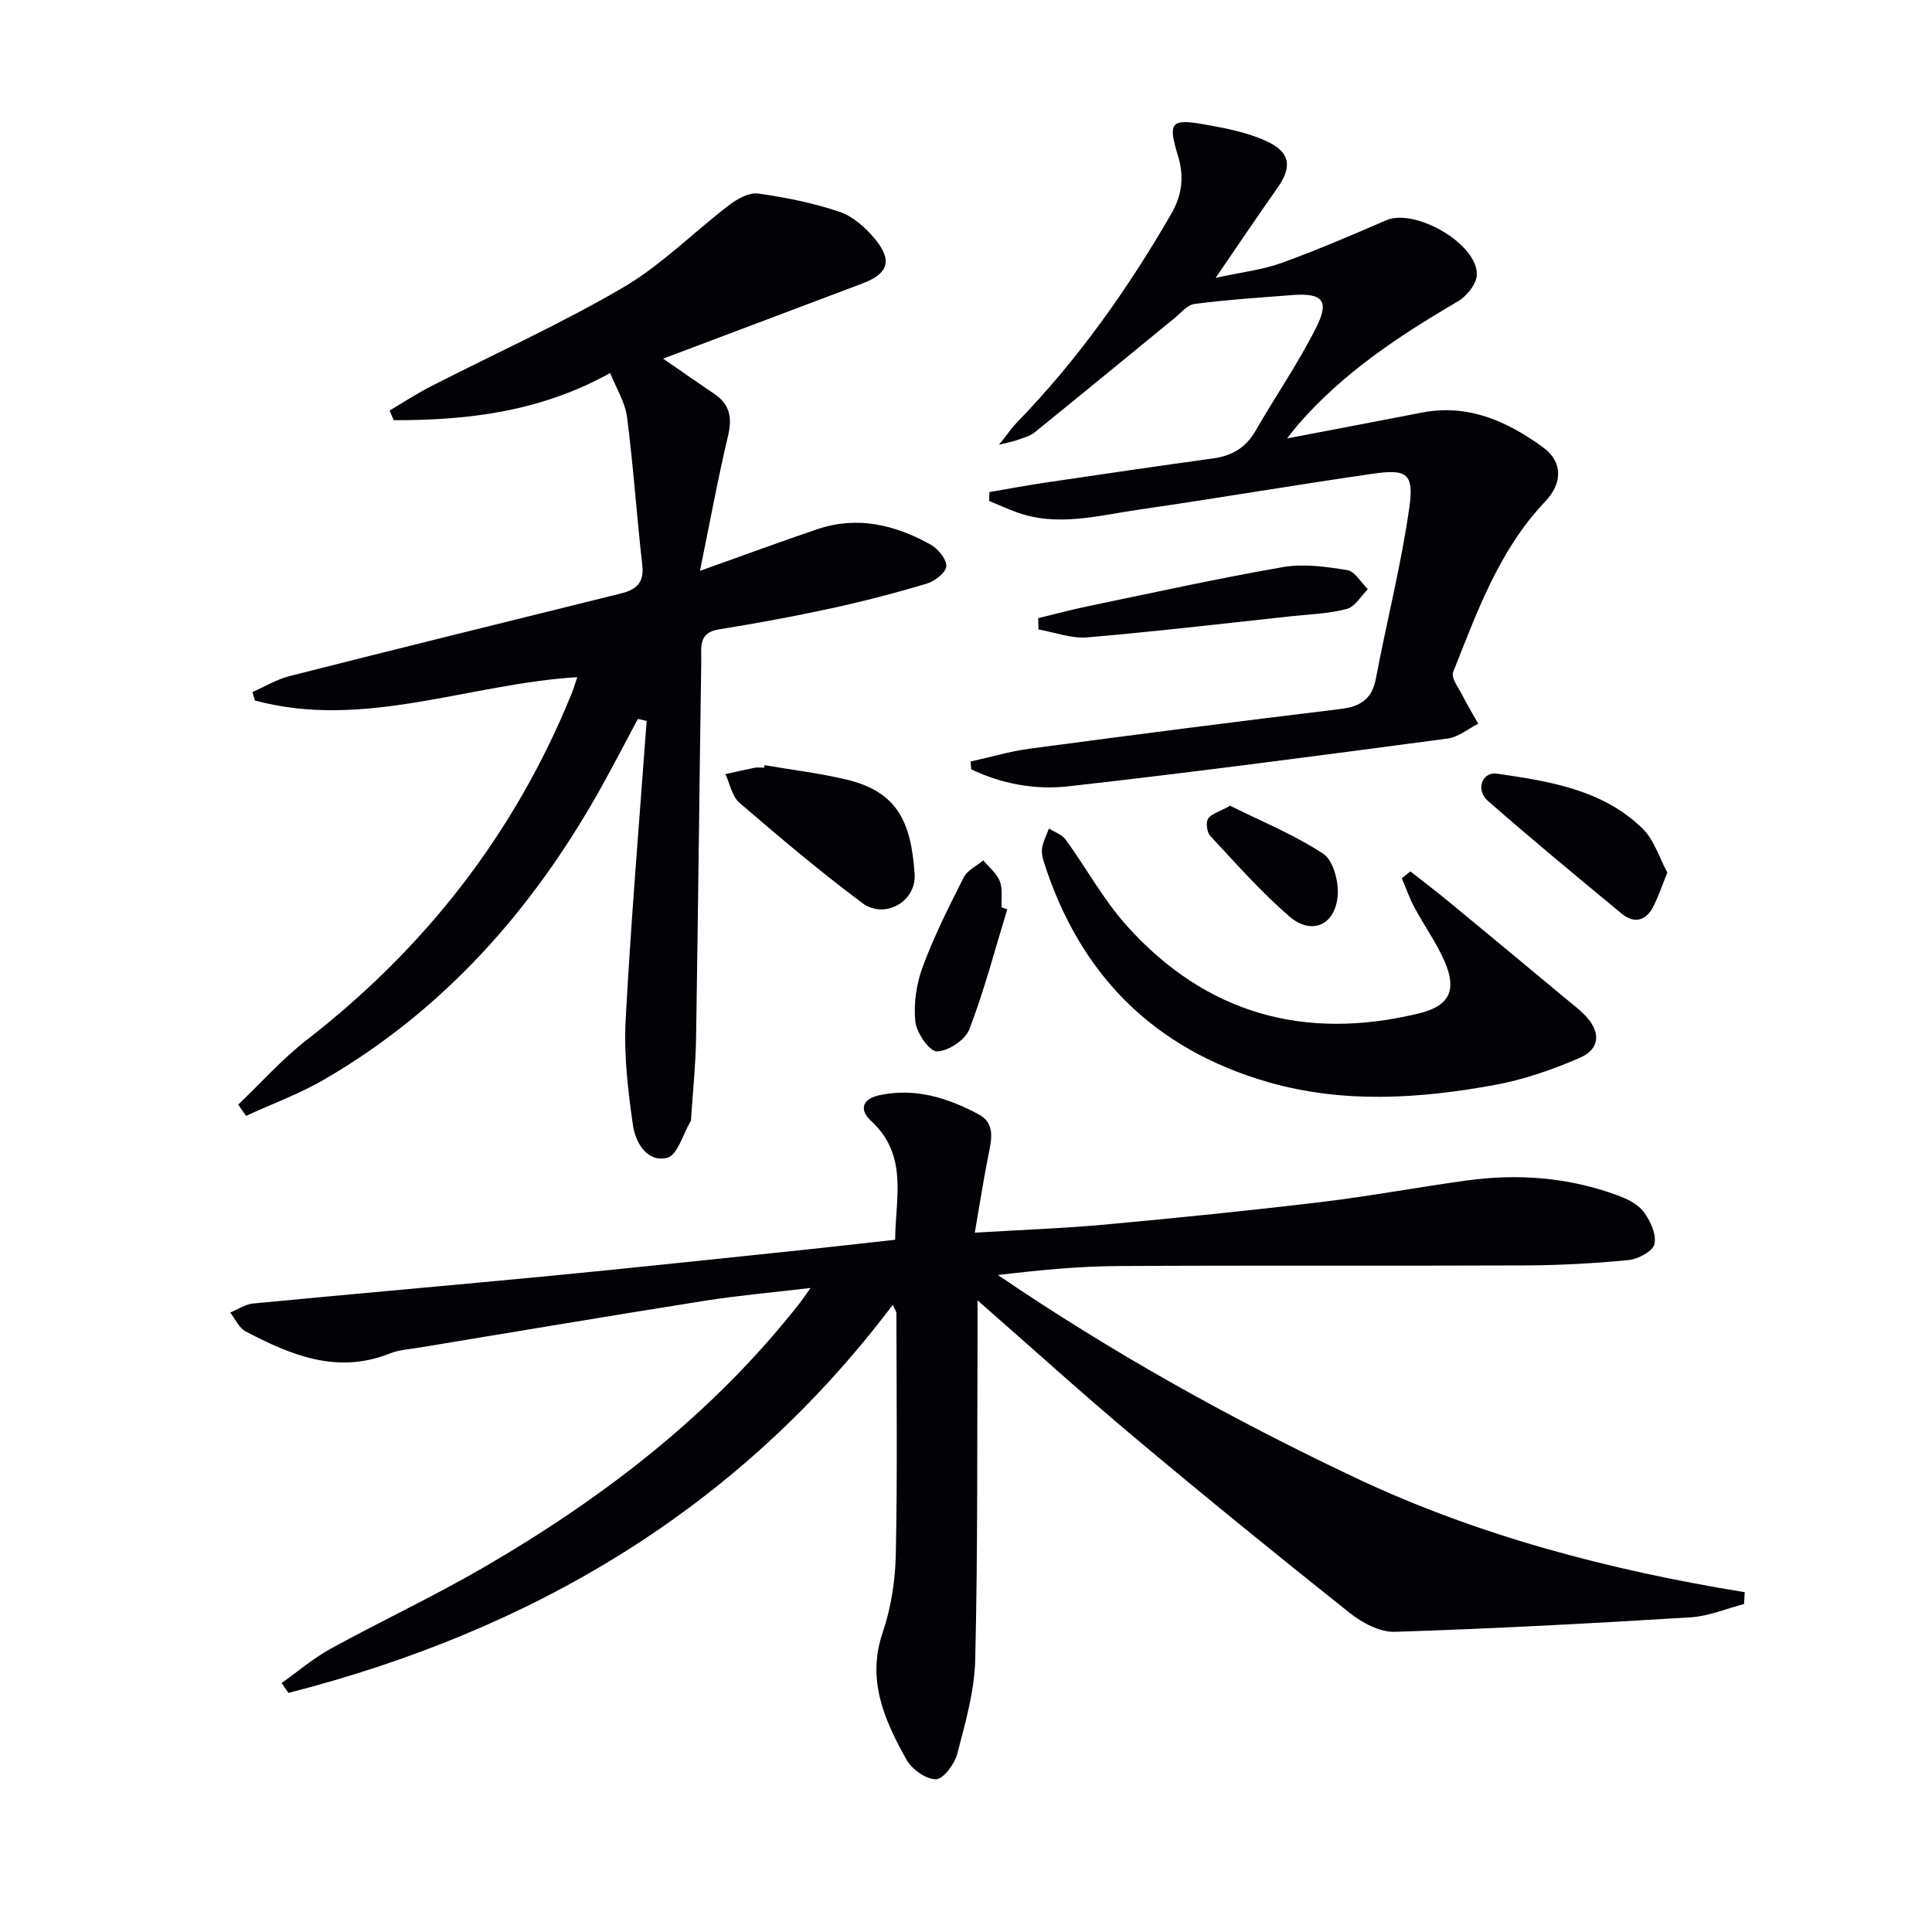 <svg enable-background="new 0 0 400 400" viewBox="0 0 400 400" xmlns="http://www.w3.org/2000/svg"><g fill="#010106"><path d="m184.83 270.16c-32.02 42.44-74.77 67.43-125.1 80.34-.48-.68-.96-1.36-1.43-2.04 3.36-2.38 6.53-5.11 10.11-7.08 10.35-5.68 21.07-10.71 31.28-16.61 25.12-14.52 47.87-31.99 65.92-55.02.49-.63.93-1.3 2.21-3.09-8 .95-14.96 1.55-21.84 2.64-19.81 3.14-39.6 6.47-59.39 9.74-1.96.32-4.03.44-5.84 1.17-10.89 4.37-20.5.38-29.9-4.56-1.37-.72-2.14-2.57-3.19-3.9 1.57-.64 3.1-1.71 4.72-1.87 20.66-1.99 41.35-3.78 62.01-5.77 16.87-1.63 33.71-3.44 50.57-5.19 6.6-.69 13.19-1.45 20.37-2.24.06-8.68 2.78-17.51-5.05-24.68-2.17-1.98-2.11-4.41 1.8-5.25 7.45-1.59 14.12.56 20.52 3.95 3.06 1.62 2.86 4.43 2.24 7.43-1.09 5.31-1.91 10.68-3.02 17.08 9.66-.58 18.4-.89 27.09-1.69 14.89-1.37 29.76-2.87 44.61-4.65 10.04-1.2 20.01-3.07 30.03-4.45 10.69-1.48 21.24-.68 31.42 3.09 1.97.73 4.18 1.82 5.36 3.42 1.37 1.85 2.64 4.64 2.21 6.64-.32 1.47-3.39 3.12-5.37 3.31-7.1.7-14.26 1.08-21.39 1.11-28.11.12-56.22-.04-84.34.13-8.24.05-16.48.87-24.83 1.86 23.58 16.05 48.27 29.8 73.91 41.93 25.61 12.11 52.76 19.17 80.71 23.74-.05.82-.1 1.64-.15 2.45-3.69.95-7.33 2.53-11.06 2.75-20.4 1.25-40.82 2.35-61.24 3-3.1.1-6.77-1.87-9.35-3.92-14.98-11.91-29.83-23.99-44.49-36.28-10.69-8.96-21.03-18.34-32.55-28.43 0 2.93.01 4.69 0 6.44-.1 22.66.06 45.32-.48 67.97-.16 6.53-2.05 13.08-3.72 19.47-.55 2.12-2.89 5.27-4.42 5.28-2.08.01-5-2.09-6.11-4.09-4.53-8.13-8.28-16.43-4.9-26.34 1.74-5.12 2.6-10.74 2.71-16.17.34-16.61.14-33.23.12-49.85.01-.42-.35-.86-.76-1.77z"/><path d="m119.52 140.2c-22.51 1.37-44.18 10.92-66.75 4.83-.17-.58-.33-1.16-.5-1.75 2.57-1.13 5.05-2.64 7.74-3.32 22.83-5.79 45.69-11.43 68.56-17.09 3.14-.78 4.83-2.21 4.41-5.85-1.16-10.21-1.84-20.48-3.16-30.66-.4-3.12-2.27-6.05-3.49-9.13-14.55 8.07-29.52 9.79-44.82 9.77-.28-.67-.55-1.34-.83-2.01 2.82-1.67 5.57-3.48 8.48-4.97 13.3-6.81 26.98-12.97 39.85-20.5 7.94-4.65 14.6-11.45 21.99-17.09 1.67-1.27 4.09-2.62 5.95-2.36 5.71.8 11.45 1.95 16.89 3.79 2.79.95 5.42 3.31 7.35 5.66 3.62 4.41 2.69 7.15-2.52 9.12-13.65 5.17-27.32 10.31-41.38 15.61 3.83 2.64 7.21 5.01 10.63 7.32 3.22 2.18 3.7 4.93 2.81 8.68-2.13 8.97-3.78 18.04-5.81 27.94 9.09-3.24 16.68-6.05 24.35-8.64 8.25-2.78 16.04-.89 23.35 3.17 1.55.86 3.33 2.98 3.3 4.49-.02 1.26-2.34 3.11-3.97 3.6-6.5 1.95-13.09 3.67-19.72 5.11-7.77 1.69-15.6 3.13-23.46 4.4-4.24.69-3.54 3.78-3.58 6.42-.39 26.14-.66 52.28-1.08 78.41-.09 5.47-.67 10.93-1.03 16.4-.01.17.03.37-.04.49-1.6 2.69-2.77 7.14-4.91 7.67-4.19 1.03-6.58-3.21-7.09-6.77-1.03-7.15-1.89-14.47-1.51-21.65 1.1-20.7 2.85-41.36 4.35-62.03-.61-.14-1.21-.28-1.82-.41-2.67 4.98-5.26 10.02-8.03 14.95-13.9 24.67-32.13 45.27-56.8 59.64-5.16 3-10.84 5.09-16.29 7.59-.54-.78-1.09-1.55-1.63-2.33 4.71-4.48 9.07-9.41 14.18-13.38 24.48-19 42.91-42.55 54.67-71.25.51-1.18.86-2.41 1.36-3.87z"/><path d="m204.85 101.88c3.79-.65 7.57-1.36 11.37-1.93 11.66-1.73 23.32-3.44 35-5.05 3.87-.54 6.72-2.22 8.72-5.69 4.14-7.2 8.89-14.07 12.6-21.47 2.77-5.52 1.25-7.12-4.97-6.65-6.76.52-13.54.97-20.26 1.84-1.53.2-2.89 1.93-4.26 3.04-9.62 7.86-19.21 15.76-28.87 23.57-.99.8-2.39 1.12-3.62 1.58-.72.27-1.49.4-3.73.97 1.79-2.25 2.65-3.53 3.71-4.62 12.6-12.98 22.96-27.61 31.98-43.23 2.18-3.78 2.7-7.62 1.38-11.94-2.14-6.99-1.48-7.77 5.46-6.54 4.36.77 8.86 1.64 12.84 3.46 5.04 2.3 5.34 5.35 2.24 9.75-4.01 5.67-7.88 11.45-12.76 18.56 5.52-1.21 9.76-1.68 13.65-3.09 7.32-2.65 14.5-5.73 21.65-8.83 5.96-2.59 18.98 4.86 18.78 11.29-.06 1.92-2.13 4.46-3.97 5.53-12.13 7.09-23.75 14.77-33.05 25.5-.51.59-.98 1.22-2.26 2.84 10.14-1.94 19.03-3.62 27.92-5.35 9.58-1.86 17.67 1.81 25.07 7.19 4.1 2.98 4.09 7.4.43 11.24-9.55 10.06-14.08 22.82-19.05 35.31-.47 1.17 1.14 3.25 1.94 4.83 1.01 1.99 2.17 3.91 3.27 5.85-2.11 1.06-4.13 2.78-6.34 3.07-26.18 3.47-52.37 6.95-78.62 9.9-6.78.76-13.73-.52-20.02-3.53-.04-.54-.08-1.08-.12-1.62 4.08-.9 8.12-2.11 12.25-2.66 21.4-2.85 42.82-5.61 64.25-8.2 4.13-.5 6.58-1.97 7.4-6.3 2.24-11.86 5.26-23.59 6.94-35.52.97-6.92-.56-7.9-7.39-6.92-16.26 2.33-32.46 5.12-48.72 7.47-8.45 1.22-16.96 3.66-25.51.41-1.82-.69-3.59-1.48-5.39-2.22.02-.61.04-1.22.06-1.84z"/><path d="m292.01 180.41c2.65 2.09 5.34 4.13 7.94 6.27 8.18 6.74 16.33 13.52 24.49 20.3 1.28 1.06 2.62 2.07 3.76 3.27 3.3 3.46 3.11 6.95-1.24 8.82-5.59 2.4-11.48 4.46-17.44 5.55-15.6 2.86-31.36 3.89-46.86-.55-23.69-6.79-39.13-22.23-46.56-45.69-.3-.93-.5-2.02-.32-2.95.26-1.34.91-2.6 1.39-3.9 1.18.76 2.71 1.26 3.47 2.31 4.28 5.9 7.82 12.44 12.65 17.83 16.36 18.23 36.82 23.9 60.5 18.14 6.25-1.52 7.91-4.74 5.32-10.72-1.7-3.93-4.27-7.48-6.3-11.27-1.02-1.91-1.73-3.99-2.58-5.99.6-.48 1.19-.95 1.78-1.42z"/><path d="m158.29 158.42c5.7.98 11.46 1.66 17.07 3.01 10.48 2.53 13.31 8.84 14 19.59.36 5.67-6.23 9.38-10.85 5.93-8.76-6.54-17.13-13.62-25.42-20.75-1.53-1.32-1.96-3.91-2.9-5.92 2.01-.45 4.01-.92 6.02-1.32.64-.12 1.33-.02 1.99-.02.02-.18.06-.35.09-.52z"/><path d="m345.21 180.66c-1.19 2.91-1.9 5.09-2.95 7.1-1.54 2.95-3.97 3.5-6.51 1.4-9.33-7.71-18.66-15.42-27.75-23.4-2.54-2.23-1.14-6.04 1.97-5.58 10.82 1.58 21.83 3.29 30.1 11.36 2.42 2.37 3.5 6.12 5.14 9.12z"/><path d="m214.95 127.98c3.4-.82 6.79-1.74 10.21-2.45 13.48-2.79 26.92-5.77 40.48-8.12 4.29-.74 8.93-.09 13.29.63 1.6.26 2.86 2.57 4.27 3.94-1.43 1.42-2.64 3.63-4.32 4.08-3.64.98-7.51 1.1-11.3 1.5-14.16 1.52-28.31 3.2-42.49 4.4-3.29.28-6.72-1.05-10.09-1.64-.01-.77-.03-1.55-.05-2.34z"/><path d="m208.54 188.26c-2.54 8.31-4.74 16.75-7.85 24.85-.84 2.2-4.39 4.55-6.71 4.57-1.55.02-4.23-3.85-4.47-6.17-.38-3.72.22-7.84 1.54-11.37 2.35-6.34 5.41-12.44 8.48-18.49.75-1.48 2.67-2.36 4.05-3.52 1.18 1.42 2.77 2.68 3.42 4.32.63 1.61.29 3.6.38 5.42.38.12.77.26 1.16.39z"/><path d="m254.68 166.82c6.3 3.14 13.18 5.94 19.28 9.94 2.09 1.37 3.25 5.84 2.99 8.73-.55 6.11-5.42 8.2-10.02 4.23-5.86-5.06-11.03-10.94-16.33-16.62-.71-.76-.99-2.75-.49-3.57.62-1.03 2.27-1.43 4.57-2.71z"/></g></svg>